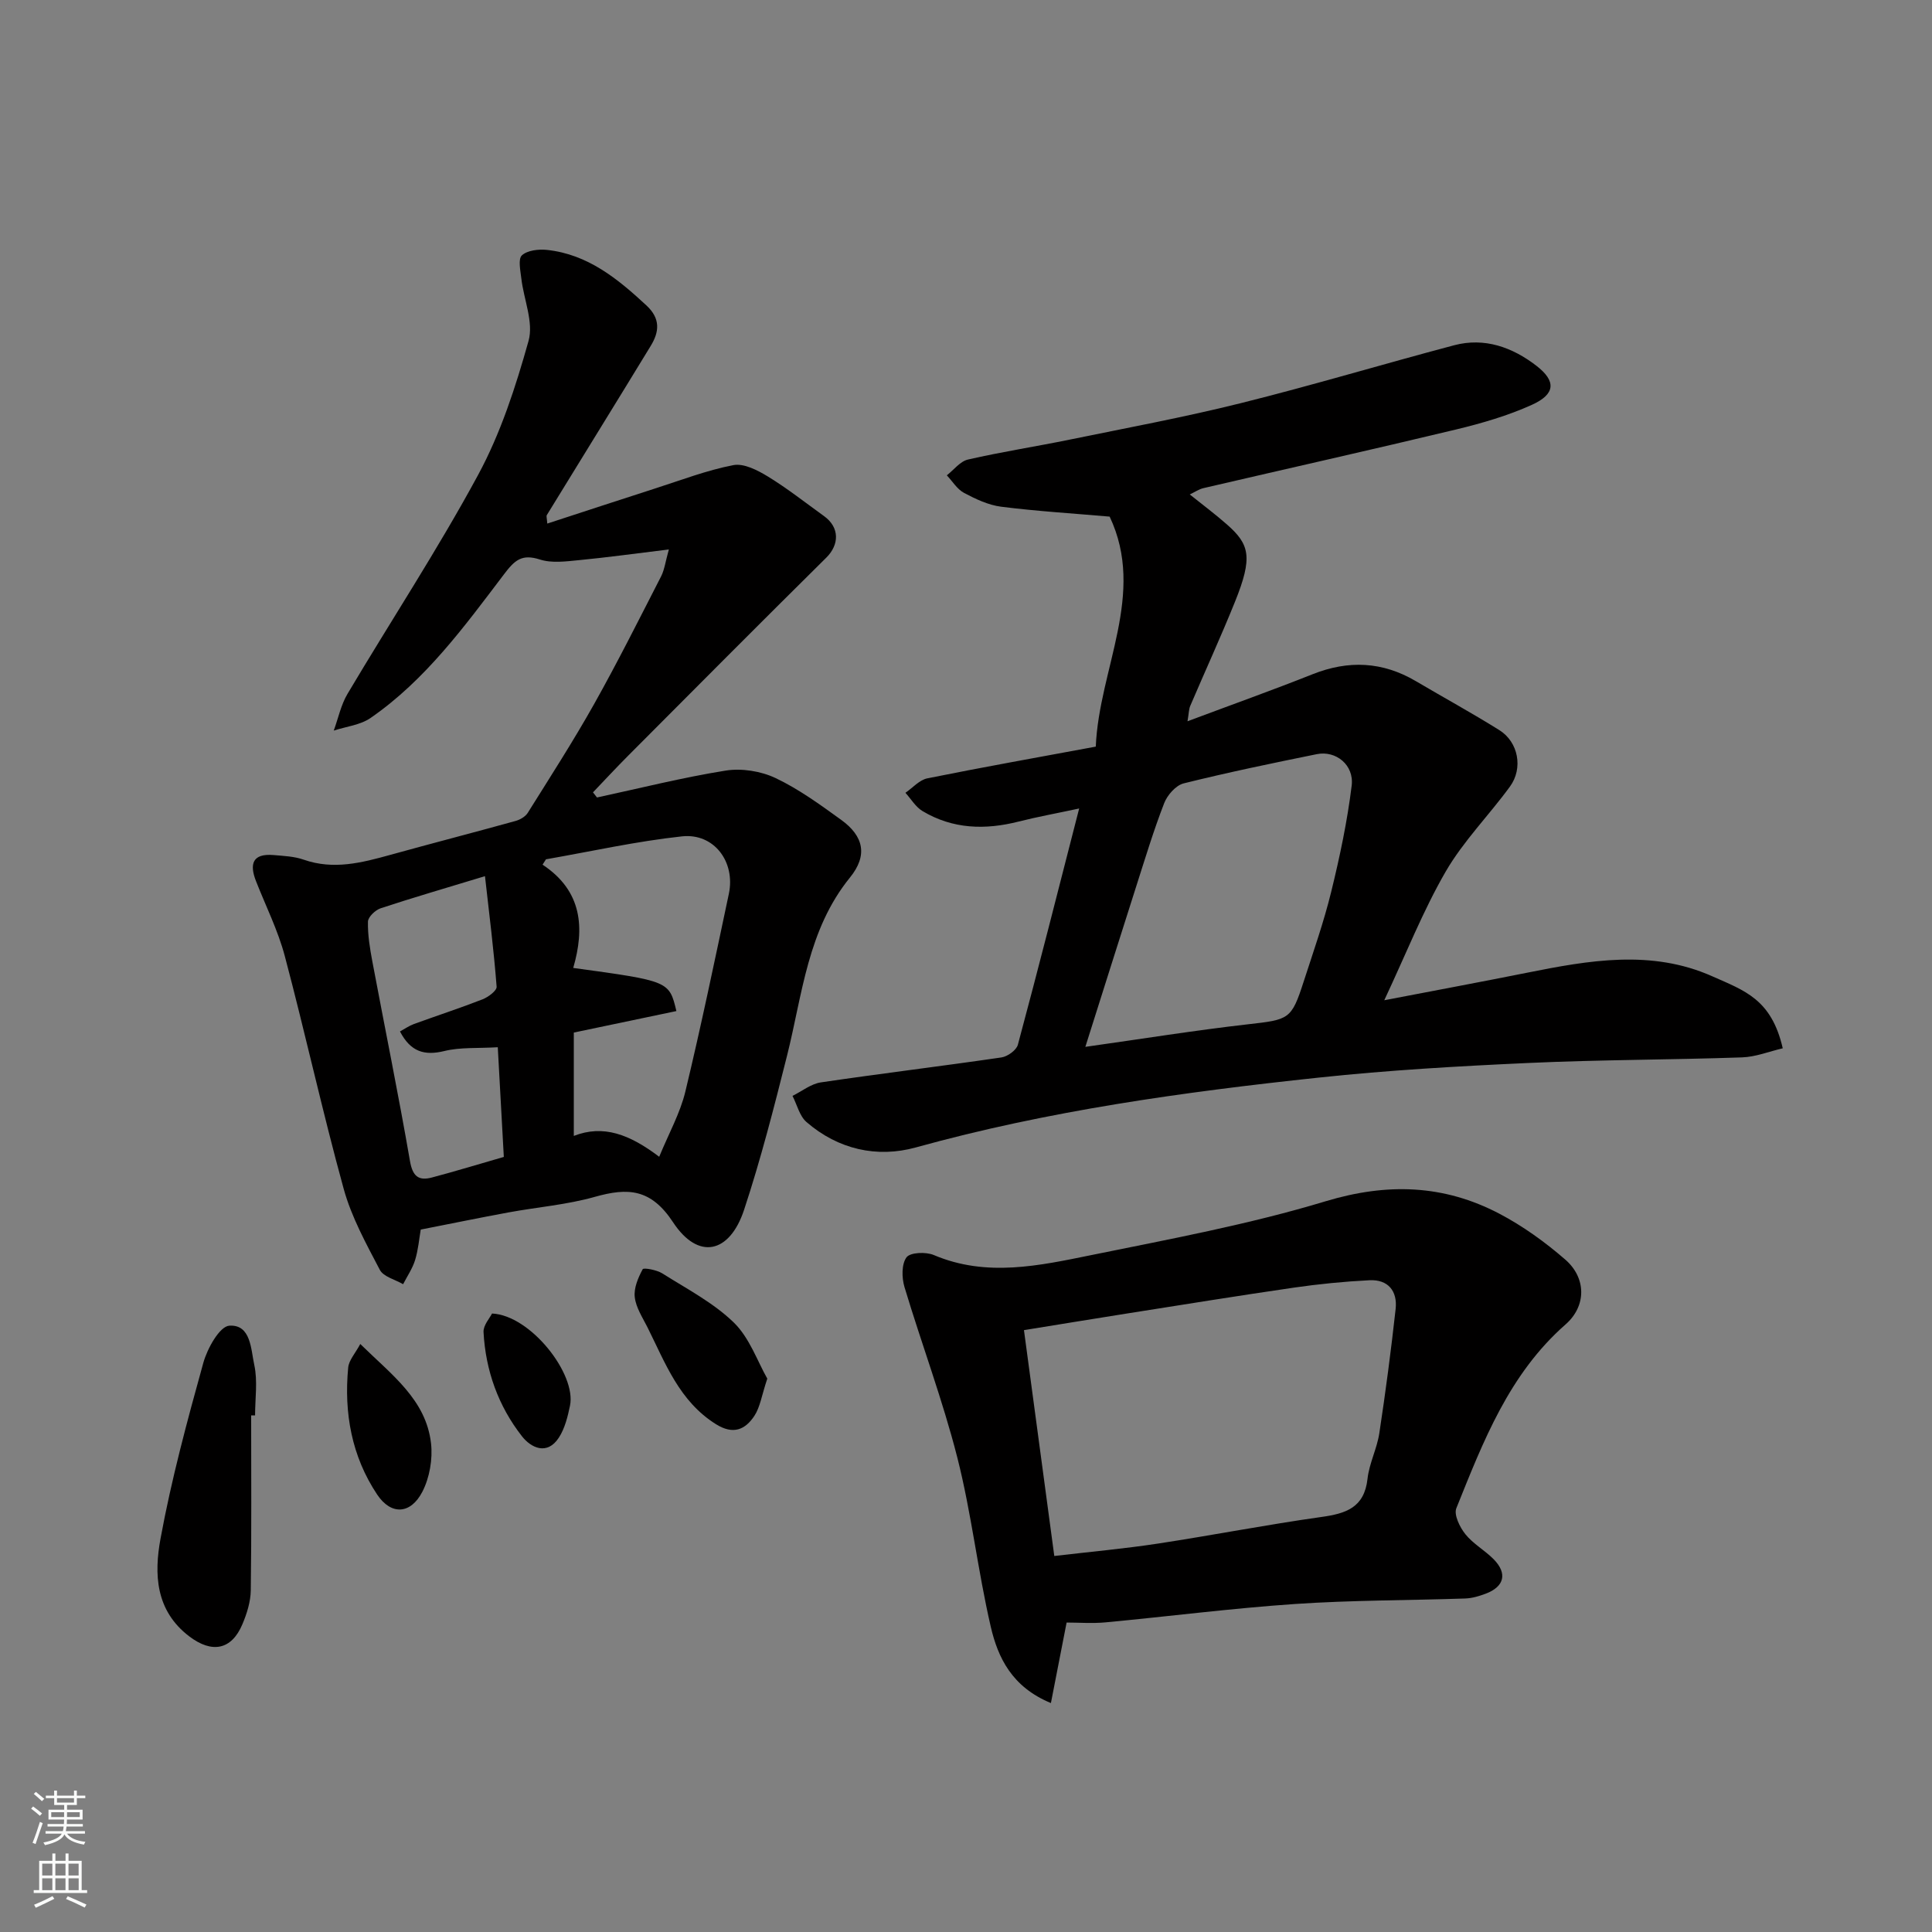<svg enable-background="new 0 0 400 400" viewBox="0 0 400 400" xmlns="http://www.w3.org/2000/svg"><rect x="0" y="0" width="400" height="400" fill="#808080" stroke="none"/><g fill="#010000"><path d="m223.43 167.39c-4.71 1.01-8.64 1.72-12.51 2.7-6.95 1.77-13.67 1.58-19.93-2.17-1.42-.85-2.37-2.5-3.53-3.78 1.5-1.03 2.89-2.66 4.53-2.99 11.49-2.32 23.03-4.37 34.88-6.57.67-16.09 10.46-31.61 2.87-47.62-7.67-.67-15.1-1.12-22.46-2.05-2.66-.34-5.29-1.59-7.7-2.87-1.42-.76-2.38-2.39-3.55-3.63 1.45-1.13 2.76-2.9 4.39-3.27 6.98-1.6 14.07-2.69 21.09-4.13 11.8-2.42 23.66-4.62 35.34-7.53 14.82-3.69 29.46-8.09 44.22-12 6.31-1.67 12.06.43 16.99 4.22 4.19 3.22 3.97 5.91-.89 8.11-4.99 2.26-10.36 3.82-15.71 5.11-17.4 4.18-34.86 8.08-52.29 12.14-.92.21-1.76.8-2.84 1.31 2.64 2.12 5.26 4.07 7.7 6.22 4.71 4.14 5.38 6.77 1.66 16-2.92 7.25-6.19 14.36-9.26 21.55-.3.69-.28 1.51-.57 3.19 9.07-3.4 17.55-6.42 25.9-9.74 7.43-2.95 14.47-2.63 21.37 1.43 5.76 3.4 11.63 6.6 17.3 10.15 3.93 2.46 4.96 7.88 2.19 11.68-4.33 5.94-9.64 11.28-13.3 17.59-4.69 8.1-8.15 16.91-12.72 26.65 10.94-2.1 20.27-3.84 29.57-5.7 12.83-2.57 25.75-4.85 38.29.72 6.76 3 12.3 4.75 14.64 14.93-2.81.65-5.61 1.79-8.44 1.88-14.76.51-29.53.48-44.28 1.16-14.48.66-28.98 1.49-43.39 3.03-28.08 2.99-56.03 6.87-83.36 14.45-8.05 2.23-16.1.42-22.65-5.25-1.45-1.25-1.96-3.59-2.9-5.42 1.95-.96 3.81-2.48 5.85-2.79 12.45-1.84 24.95-3.35 37.41-5.17 1.27-.19 3.1-1.5 3.4-2.63 4.26-15.85 8.29-31.76 12.69-48.91zm1.28 49.35c11.78-1.66 22.69-3.42 33.66-4.67 8.52-.97 9-.97 11.53-8.81 2-6.18 4.17-12.33 5.71-18.62 1.78-7.24 3.33-14.59 4.24-21.98.53-4.29-3.27-7.32-7.22-6.52-9.22 1.87-18.44 3.78-27.56 6.05-1.62.4-3.39 2.42-4.04 4.1-2.17 5.59-3.91 11.35-5.74 17.07-3.5 10.95-6.95 21.92-10.58 33.38z"/><path d="m138.48 113.76c-6.94.84-12.75 1.65-18.58 2.21-2.7.26-5.64.67-8.12-.13-3.76-1.21-5.23.15-7.44 3.07-8.2 10.81-16.26 21.89-27.62 29.74-2.13 1.47-5.06 1.77-7.62 2.61.93-2.54 1.48-5.3 2.84-7.59 8.99-15.14 18.68-29.88 27.05-45.35 4.67-8.63 7.78-18.25 10.44-27.74 1.08-3.85-.98-8.56-1.49-12.89-.19-1.65-.71-4.06.11-4.82 1.13-1.05 3.46-1.31 5.19-1.13 8.45.91 14.63 5.96 20.6 11.5 2.95 2.74 2.66 5.47.88 8.38-7.13 11.7-14.35 23.35-21.51 35.03-.13.22.02.62.1 1.75 7.52-2.45 14.85-4.87 22.21-7.23 5.41-1.73 10.77-3.8 16.31-4.87 2.19-.42 5.05 1.07 7.19 2.38 4.03 2.47 7.77 5.42 11.61 8.19 3.21 2.32 3.17 5.88.45 8.58-13.72 13.57-27.32 27.25-40.94 40.92-2.51 2.51-4.92 5.12-7.37 7.68.28.35.56.71.83 1.06 8.88-1.91 17.7-4.14 26.66-5.57 3.3-.52 7.26.11 10.29 1.54 4.82 2.28 9.24 5.51 13.59 8.65 4.71 3.4 5.55 7.38 1.83 11.96-8.78 10.82-9.83 24.16-13.02 36.87-2.69 10.7-5.43 21.43-8.89 31.9-3 9.09-9.51 10.49-14.7 2.61-4.6-6.99-9.35-7.21-16.22-5.27-5.78 1.63-11.88 2.12-17.82 3.21-5.93 1.09-11.83 2.31-18.21 3.56-.33 1.91-.52 4.19-1.17 6.32-.54 1.75-1.63 3.33-2.48 4.99-1.66-.97-4.08-1.54-4.83-2.99-2.83-5.41-5.86-10.9-7.47-16.74-4.4-15.98-7.95-32.2-12.2-48.22-1.41-5.31-3.93-10.33-5.95-15.48-1.4-3.56-.75-5.79 3.62-5.42 2.1.18 4.3.27 6.26.96 6.18 2.16 12.03.63 17.96-1.01 8.62-2.39 17.27-4.62 25.89-7.01.94-.26 2.03-.89 2.52-1.67 4.67-7.46 9.44-14.87 13.75-22.54 4.88-8.7 9.35-17.63 13.9-26.5.68-1.4.88-3.05 1.57-5.5zm-2 125.74c1.99-4.84 4.33-9.01 5.41-13.48 3.27-13.59 6.11-27.28 9.01-40.96 1.4-6.63-3.07-12.61-9.7-11.9-9.45 1.02-18.78 3.11-28.16 4.75-.24.37-.47.74-.71 1.11 8.28 5.47 8.73 13.18 6.35 21.38 19.87 2.72 19.87 2.72 21.36 8.93-6.81 1.43-13.6 2.85-21.24 4.45v21.4c6.09-2.39 11.54-.34 17.68 4.32zm-36.07-58.1c-8.26 2.51-14.97 4.46-21.6 6.65-1.11.37-2.6 1.79-2.63 2.76-.06 2.74.4 5.53.91 8.25 2.59 13.78 5.4 27.51 7.79 41.32.55 3.16 1.77 4.14 4.54 3.41 4.83-1.28 9.62-2.74 14.89-4.26-.42-7.57-.82-14.91-1.25-22.71-4.18.25-7.74-.03-11.04.78-4.18 1.02-7.02.15-9.21-4.05 1.01-.55 1.89-1.17 2.87-1.53 4.74-1.73 9.54-3.29 14.23-5.12 1.18-.46 2.97-1.8 2.91-2.61-.57-7.44-1.5-14.83-2.41-22.89z"/><path d="m220.83 335.93c-1.15 5.92-2.13 10.96-3.25 16.67-8.06-3.32-10.97-9.39-12.46-15.83-2.68-11.57-3.99-23.47-6.91-34.97-3.04-11.94-7.4-23.53-10.95-35.34-.57-1.92-.62-4.73.42-6.14.77-1.04 4.02-1.17 5.65-.48 10.93 4.64 21.85 2.2 32.63.01 16.26-3.31 32.65-6.35 48.49-11.14 12.76-3.85 24.48-3.46 35.99 2.58 4.87 2.56 9.46 5.87 13.63 9.49 4.37 3.79 4.42 9.61.06 13.43-11.7 10.27-17.05 24.23-22.61 38.05-.55 1.36.72 3.95 1.87 5.38 1.61 2.01 4.04 3.34 5.87 5.2 2.87 2.92 2.2 5.66-1.65 7.11-1.35.51-2.82.95-4.24 1-11.76.4-23.54.34-35.27 1.14-13.08.89-26.11 2.57-39.18 3.8-2.76.26-5.58.04-8.09.04zm-2.55-13.78c7.5-.88 14.52-1.51 21.47-2.57 11.28-1.72 22.49-3.91 33.79-5.5 5.1-.71 8.92-1.91 9.59-7.91.35-3.19 1.95-6.22 2.44-9.41 1.3-8.55 2.43-17.14 3.38-25.74.41-3.71-1.55-6.15-5.41-5.96-5.23.26-10.47.78-15.65 1.53-11.63 1.69-23.23 3.57-34.83 5.4-7.01 1.11-14.01 2.26-21.06 3.4 2.1 15.74 4.15 30.94 6.28 46.76z"/><path d="m52 293.05c0 12.07.09 24.14-.08 36.21-.03 2.35-.8 4.81-1.73 7.01-2.27 5.4-6.34 6.05-10.97 2.55-7.08-5.36-7.32-12.98-5.99-20.24 2.25-12.27 5.52-24.37 8.86-36.4.82-2.98 3.38-7.58 5.39-7.71 4.5-.29 4.46 4.93 5.17 8.15.72 3.33.16 6.93.16 10.42-.28 0-.55.01-.81.01z"/><path d="m158.86 285.43c-1.17 3.5-1.48 5.89-2.67 7.7-1.9 2.88-4.38 3.97-7.95 1.74-7.61-4.76-10.49-12.67-14.19-20.07-1.02-2.03-2.39-4.09-2.63-6.25-.22-1.87.7-4.02 1.64-5.77.19-.36 2.89.13 4.04.85 5.08 3.21 10.59 6.07 14.83 10.19 3.27 3.18 4.9 8.06 6.93 11.61z"/><path d="m74.59 278.26c6.55 6.43 13.62 11.53 14.65 20.58.37 3.26-.3 7.12-1.8 10.02-2.43 4.69-6.48 4.88-9.36.56-5.27-7.91-6.89-16.89-5.99-26.28.14-1.52 1.46-2.93 2.5-4.88z"/><path d="m101.87 271.95c7.98.36 17.51 12.54 16.14 19.09-.47 2.27-1.07 4.7-2.3 6.6-2.44 3.76-5.77 2.11-7.64-.27-4.9-6.26-7.54-13.62-7.96-21.59-.07-1.4 1.3-2.89 1.76-3.83z"/></g><path d="m6.44 374.46.42-.45c.65.47 1.27.95 1.85 1.44l-.45.49c-.65-.56-1.25-1.06-1.82-1.48m.93 7.33-.63-.26c.55-1.36 1.05-2.8 1.52-4.33.19.1.38.19.59.27-.46 1.29-.95 2.73-1.48 4.32m-.38-10.38.44-.42c.43.34 1.01.82 1.74 1.44l-.49.49c-.53-.51-1.09-1.01-1.69-1.51m2.5.35h1.72v-1.04h.59v1.04h3.52v-1.04h.59v1.04h1.75v.53h-1.75v1.42h-2.03v.97h3.22v2.03h-3.24c0 .35-.01.66-.03.93h3.32v.53h-3.37c-.03.27-.08.58-.15.94h3.96v.53h-3.71c.67.92 1.93 1.48 3.79 1.68-.13.24-.23.44-.29.59-2.13-.38-3.48-1.08-4.04-2.12-.43.97-1.77 1.72-4.03 2.23-.09-.19-.2-.37-.33-.55 2.1-.42 3.37-1.03 3.81-1.83h-3.36v-.53h3.58c.08-.29.13-.61.16-.94h-3.33v-.53h3.39c.02-.27.04-.58.04-.93h-3.23v-2.03h3.25v-.97h-2.07v-1.42h-1.73zm1.12 3.44v1h2.65c.01-.3.02-.44.01-.4v-.25-.35zm1.19-2h3.52v-.91h-3.52zm4.71 2h-2.63v.59c0 .15-.01.28-.01.4h2.64z" fill="#fafbfa"/><path d="m13.56 383.74h.63v1.52h2.72v6.07h1.13v.6h-11.06v-.6h1.13v-6.07h2.73v-1.52h.63v1.52h2.1v-1.52zm-2.69 8.83.38.56c-1.24.63-2.53 1.25-3.85 1.85-.1-.21-.21-.42-.34-.63 1.36-.55 2.63-1.15 3.81-1.78m-2.13-4.27h2.1v-2.45h-2.1zm0 3.04h2.1v-2.46h-2.1zm2.72-3.04h2.1v-2.45h-2.1zm0 3.04h2.1v-2.46h-2.1zm6.07 3.6c-1.41-.71-2.7-1.3-3.86-1.78l.35-.56c1.45.62 2.75 1.19 3.88 1.72zm-1.25-9.09h-2.1v2.45h2.1zm-2.09 5.49h2.1v-2.46h-2.1z" fill="#fafbfa"/></svg>